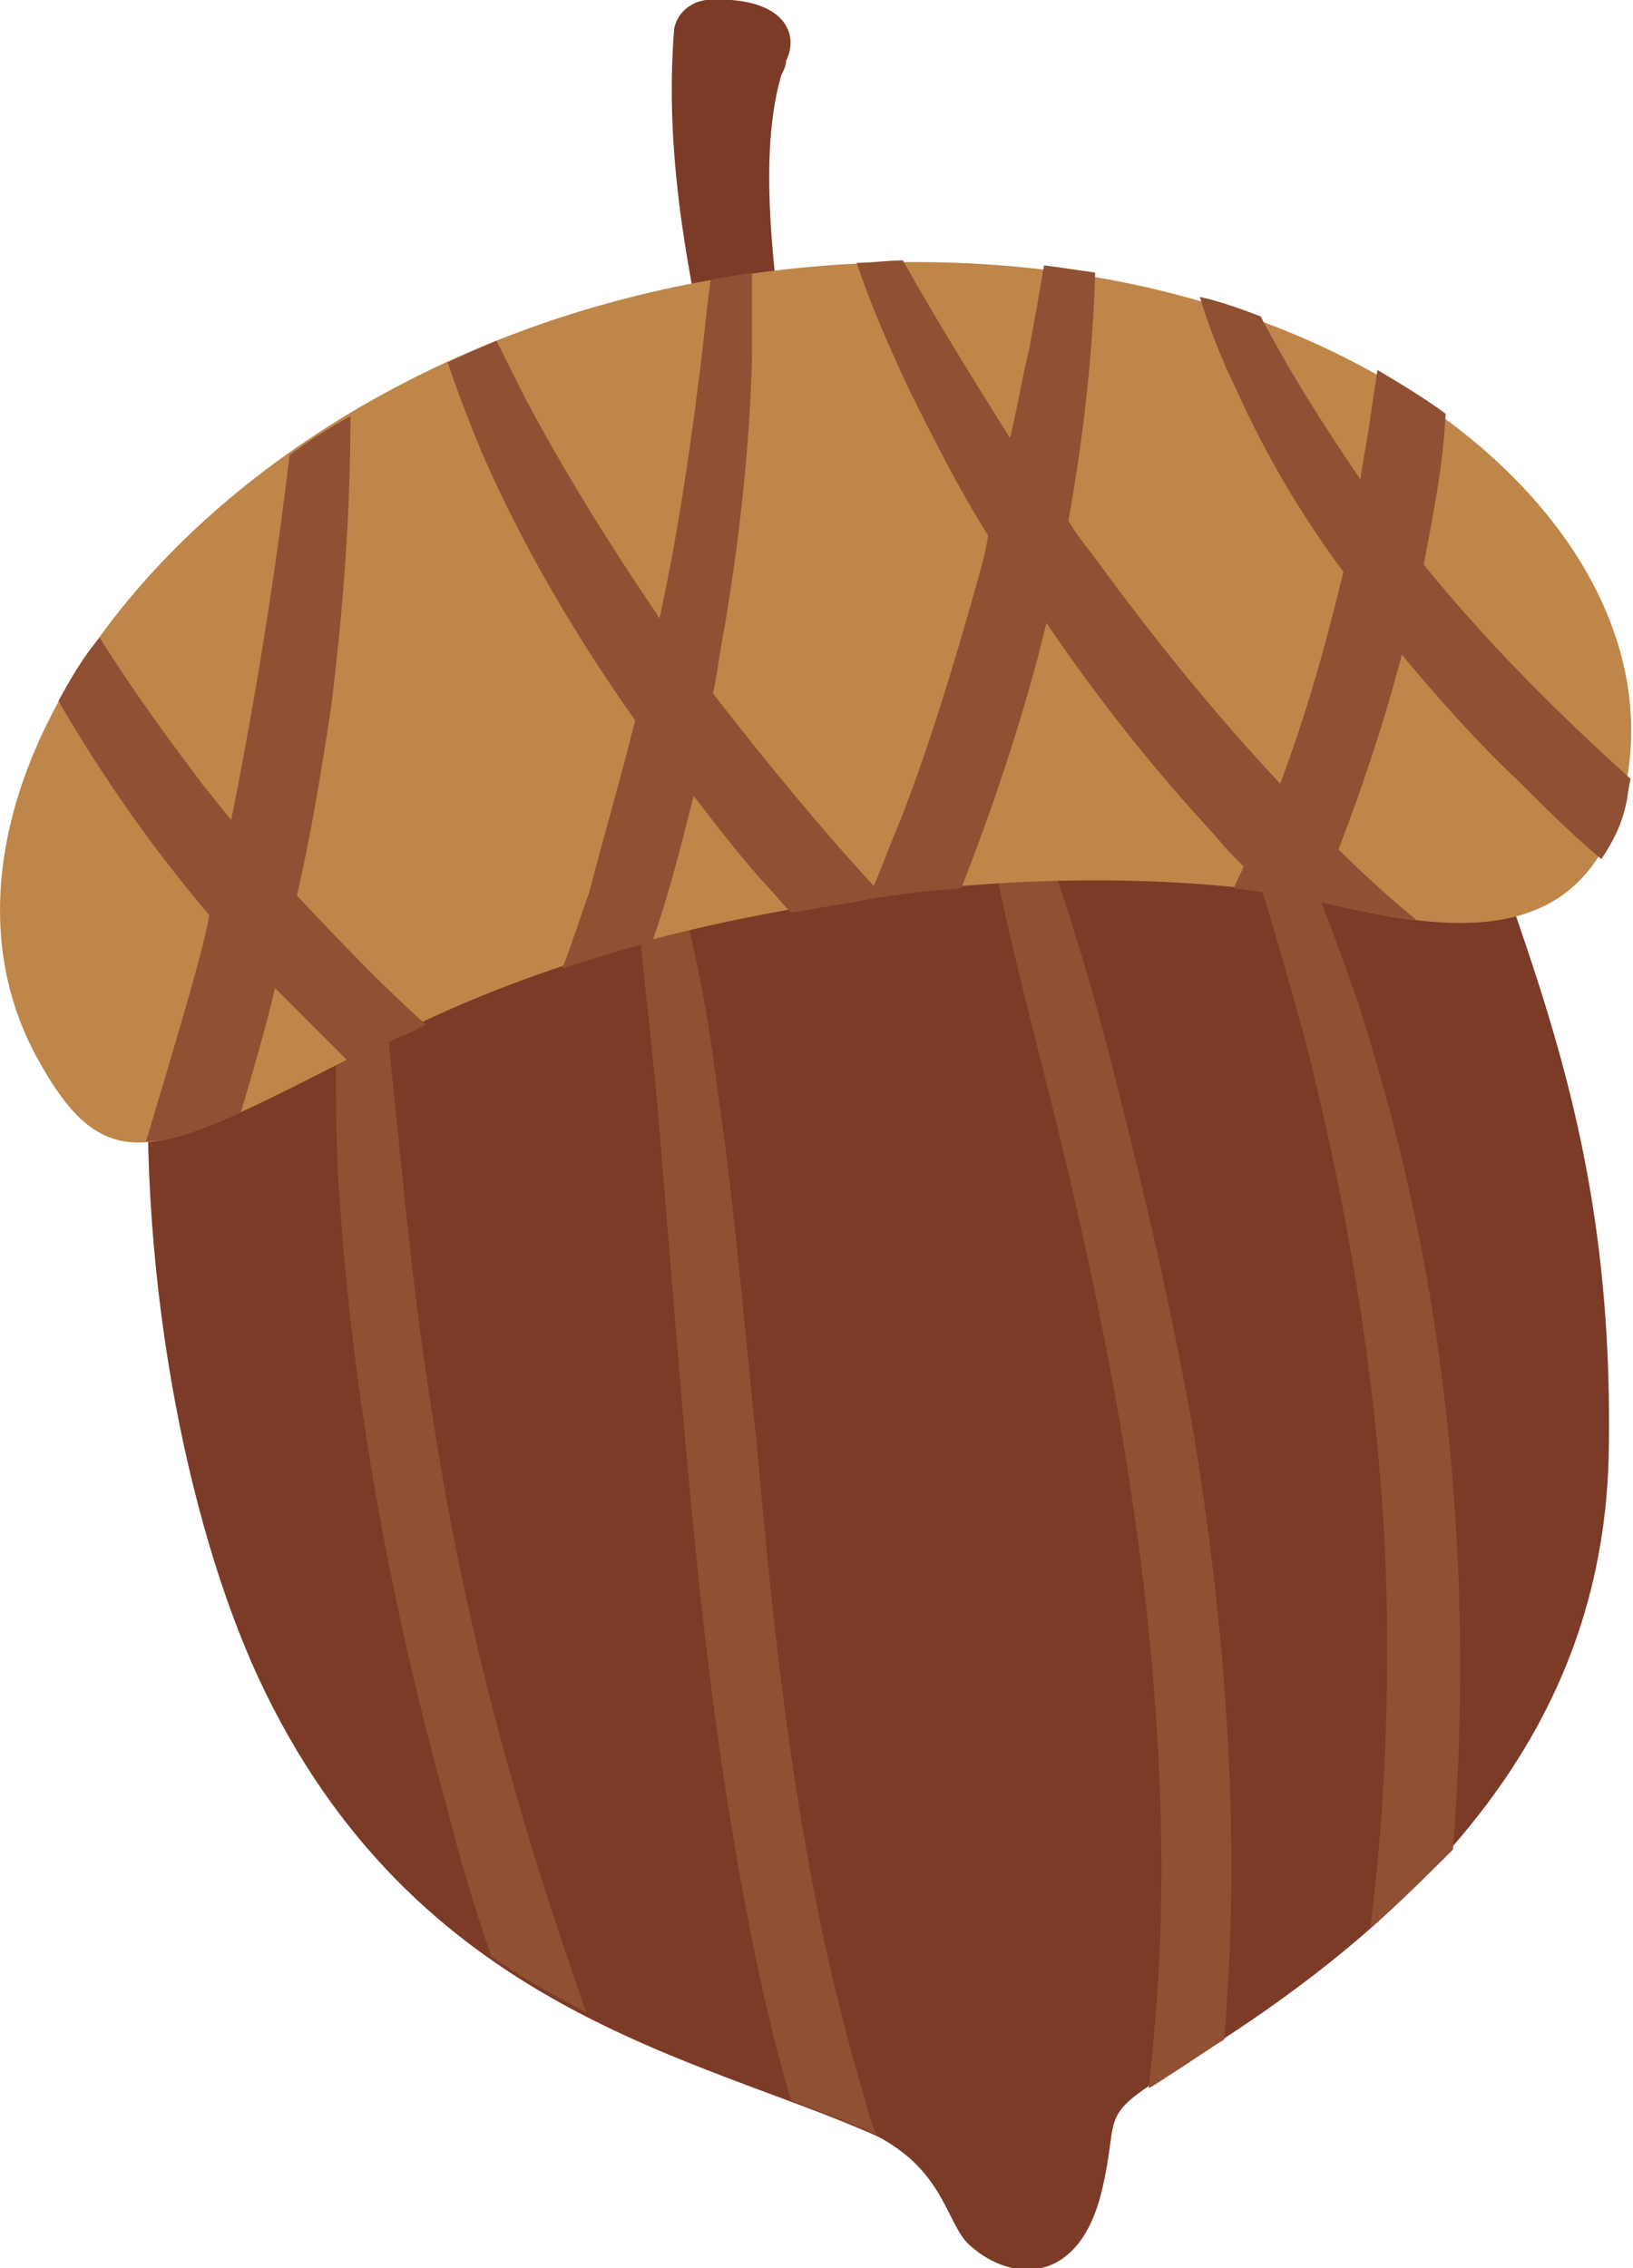 <?xml version="1.0" encoding="UTF-8"?> <!-- Generator: Adobe Illustrator 16.0.4, SVG Export Plug-In . SVG Version: 6.00 Build 0) --> <svg xmlns="http://www.w3.org/2000/svg" xmlns:xlink="http://www.w3.org/1999/xlink" id="Layer_1" x="0px" y="0px" width="67.1px" height="93.2px" viewBox="0 0 67.1 93.2" style="enable-background:new 0 0 67.1 93.2;" xml:space="preserve"> <style type="text/css"> <![CDATA[ .st0{fill:#7C3B26;} .st1{fill:#8F5034;} .st2{fill:#BF8649;} ]]> </style> <g> <path class="st0" d="M6.2,41.4c0.2-2.5,0.2-3.7,0.5-5C6,27.6,57.2,21.6,59.2,28.4c3,10.2,7.2,17.2,6.9,31.5 C65.8,71,58.8,78.7,48,85.2c-2.9,1.8-2,1.7-2.7,4.7c-0.9,4-3.7,3.9-5.4,2.4c-1-0.8-1-3-3.8-4.5c-7.3-3.3-19.1-5.1-25.5-18.9 C7.7,62.6,5.5,52.1,6.2,41.4"></path> <path class="st1" d="M14,49.9c-0.2-2.3-0.2-4.6-0.2-6.9c0-1.1,0-2.3,0.1-3.4c0.1-1.1,0.2-2.4,0.7-3.4c0.1-0.2,0.3-0.2,0.4,0 c0.4,0.9,0.5,1.9,0.6,2.8c0.1,1,0.2,2.1,0.3,3.1c0.2,2,0.4,4,0.6,5.9c0.4,4.1,0.9,8.1,1.6,12.2c1.3,7.7,3.4,15.2,6,22.5 c-1.3-0.7-2.6-1.4-3.9-2.3c-0.7-2-1.3-4-1.8-6C16.2,66.5,14.6,58.2,14,49.9"></path> <path class="st1" d="M43.4,46.1C42,40.5,40.5,35,39.8,29.2c-0.1-0.5,0.6-0.7,0.8-0.2c2.2,4.7,3.8,9.7,5.1,14.8 c1.3,5.1,2.5,10.2,3.4,15.4c1.3,8.1,1.9,16.4,1.2,24.6c-0.8,0.5-1.5,1-2.3,1.5c-0.3,0.2-0.6,0.4-0.8,0.5c0.4-3.6,0.6-7.2,0.5-10.8 C47.5,65.2,45.7,55.5,43.4,46.1"></path> <path class="st1" d="M56.3,79.2c0.5-3.8,0.7-7.7,0.7-11.6c0-8.3-1.3-16.6-3.3-24.6c-1.2-4.5-2.6-8.8-3.9-13.3 c-0.1-0.4,0.4-0.5,0.6-0.2c2.4,3.6,4,7.6,5.4,11.7c1.3,4,2.3,8.1,3,12.3c1.2,7.4,1.5,15,0.9,22.5C58.6,77.1,57.5,78.2,56.3,79.2"></path> <path class="st1" d="M36,87.7c-1.1-0.5-2.2-0.9-3.5-1.4c-1-3.4-1.7-6.9-2.3-10.4c-1.6-9.3-2.2-18.8-3-28.2 c-0.2-2.7-0.5-5.4-0.8-8.2c-0.3-2.8-0.4-5.6-0.8-8.4c0-0.3,0.4-0.5,0.5-0.2c0.7,2.3,1.5,4.5,2.1,6.8c0.6,2.4,1,4.8,1.3,7.2 c0.7,4.8,1.1,9.7,1.6,14.5c0.8,9,1.8,18.1,4.4,26.7C35.6,86.6,35.8,87.2,36,87.7"></path> <path class="st0" d="M32.3,2.5c0,0.2-0.1,0.4-0.2,0.6C31,6.9,32,12.5,32.6,17.3c0.3,1.9-1.8,2.5-2.6,1.2c-0.3-0.4-0.3-0.5-0.6-2.1 C28.2,11,27.3,6.3,27.7,1.2c0.1-0.6,0.6-1.1,1.3-1.2C32.1-0.2,32.9,1.3,32.3,2.5"></path> <path class="st2" d="M66.6,33.1c-2,6.9-9,4.7-13.9,3.6c-4.6-0.7-11.3-0.8-18,0.3c-5.9,0.9-12.2,2.4-18.4,5.5 C6.8,47.3,4.6,49,1.6,43.6c-6.5-11.5,7.5-29.5,29.6-32.4C53.7,8.2,69.9,21.4,66.6,33.1"></path> <path class="st1" d="M26.1,29.6c-2.4-3.4-4.6-7.1-6.3-11c-0.5-1.2-1-2.5-1.4-3.7c0.6-0.3,1.3-0.6,2-0.9c0.4,0.8,0.8,1.6,1.2,2.4 c1.6,3,3.4,5.9,5.3,8.7c0.1,0.1,0.1,0.2,0.2,0.3c0.7-3.2,1.2-6.5,1.6-9.7c0.2-1.4,0.3-2.8,0.5-4.2c0.6-0.1,1.1-0.2,1.7-0.3 c0,1.2,0,2.3,0,3.5c-0.1,3.7-0.5,7.3-1.1,10.9c-0.2,1-0.3,1.9-0.5,2.9c2.1,2.7,4.3,5.4,6.6,7.9c0.4-0.9,0.7-1.8,1.1-2.7 c1.2-3.1,2.2-6.4,3.1-9.6c0.2-0.7,0.4-1.4,0.5-2.1c-1.2-1.9-2.2-3.9-3.2-5.9c-0.8-1.7-1.6-3.5-2.2-5.3c0.6,0,1.3-0.1,1.9-0.1 c1.4,2.5,2.9,4.9,4.4,7.3c0.3-1.2,0.5-2.5,0.8-3.7c0.2-1.1,0.4-2.2,0.6-3.4c0.7,0.1,1.4,0.2,2.1,0.3c-0.1,3.4-0.5,6.9-1.1,10.2 c0.3,0.5,0.6,0.9,1,1.4c2.4,3.3,4.9,6.4,7.7,9.4c1.1-2.9,1.9-5.8,2.6-8.7c-1.7-2.3-3.2-4.8-4.4-7.5c-0.6-1.2-1.1-2.5-1.5-3.8 c0.9,0.2,1.7,0.5,2.5,0.8c1.2,2.3,2.6,4.5,4.1,6.7c0.1-0.8,0.3-1.7,0.4-2.5c0.1-0.7,0.2-1.3,0.3-2c1,0.6,2,1.2,2.8,1.8 c-0.1,2.1-0.5,4.1-0.9,6.2c2.6,3.2,5.5,6.1,8.5,8.8c-0.1,0.4-0.1,0.7-0.2,1.1c-0.2,0.9-0.6,1.6-1,2.2c-1.2-1-2.3-2.1-3.4-3.2 c-1.7-1.6-3.3-3.4-4.8-5.2c-0.7,2.7-1.6,5.4-2.6,8c1,1,2.1,2,3.2,2.9c-1.8-0.2-3.7-0.7-5.3-1c-0.7-0.1-1.4-0.2-2.2-0.3 c0.1-0.3,0.3-0.6,0.4-0.9c-0.4-0.4-0.8-0.8-1.2-1.3c-2.5-2.7-4.8-5.6-6.9-8.7c-0.9,3.7-2.1,7.3-3.5,10.9c-1.5,0.1-3.1,0.3-4.6,0.6 c-0.8,0.1-1.6,0.3-2.4,0.4c-0.3-0.3-0.6-0.7-0.9-1c-1.1-1.2-2.1-2.5-3.1-3.8c-0.5,2-1,4-1.7,6c-1.2,0.3-2.5,0.7-3.7,1.1 c0.4-1,0.7-2,1.1-3.1C24.8,34.4,25.5,32,26.1,29.6"></path> <path class="st1" d="M6,46.9c0.6-2,1.2-4,1.8-6.1c0.3-1.1,0.6-2.1,0.8-3.2c-2.3-2.7-4.4-5.7-6.2-8.8c0.5-0.9,1-1.8,1.7-2.6 c1.3,2.1,2.7,4,4.2,6c0.4,0.5,0.8,1,1.2,1.5c1-5,1.8-10,2.4-15c0.8-0.6,1.6-1.1,2.5-1.6c0,4-0.3,8-0.8,12c-0.4,2.6-0.8,5.1-1.4,7.7 c1.7,1.8,3.4,3.6,5.3,5.3c-0.4,0.2-0.7,0.4-1.1,0.5c-0.7,0.4-1.4,0.7-2.1,1c-1-1-2-2-3-3c-0.4,1.7-0.9,3.4-1.4,5.1 C8.3,46.4,7.1,46.9,6,46.9"></path> </g> </svg> 